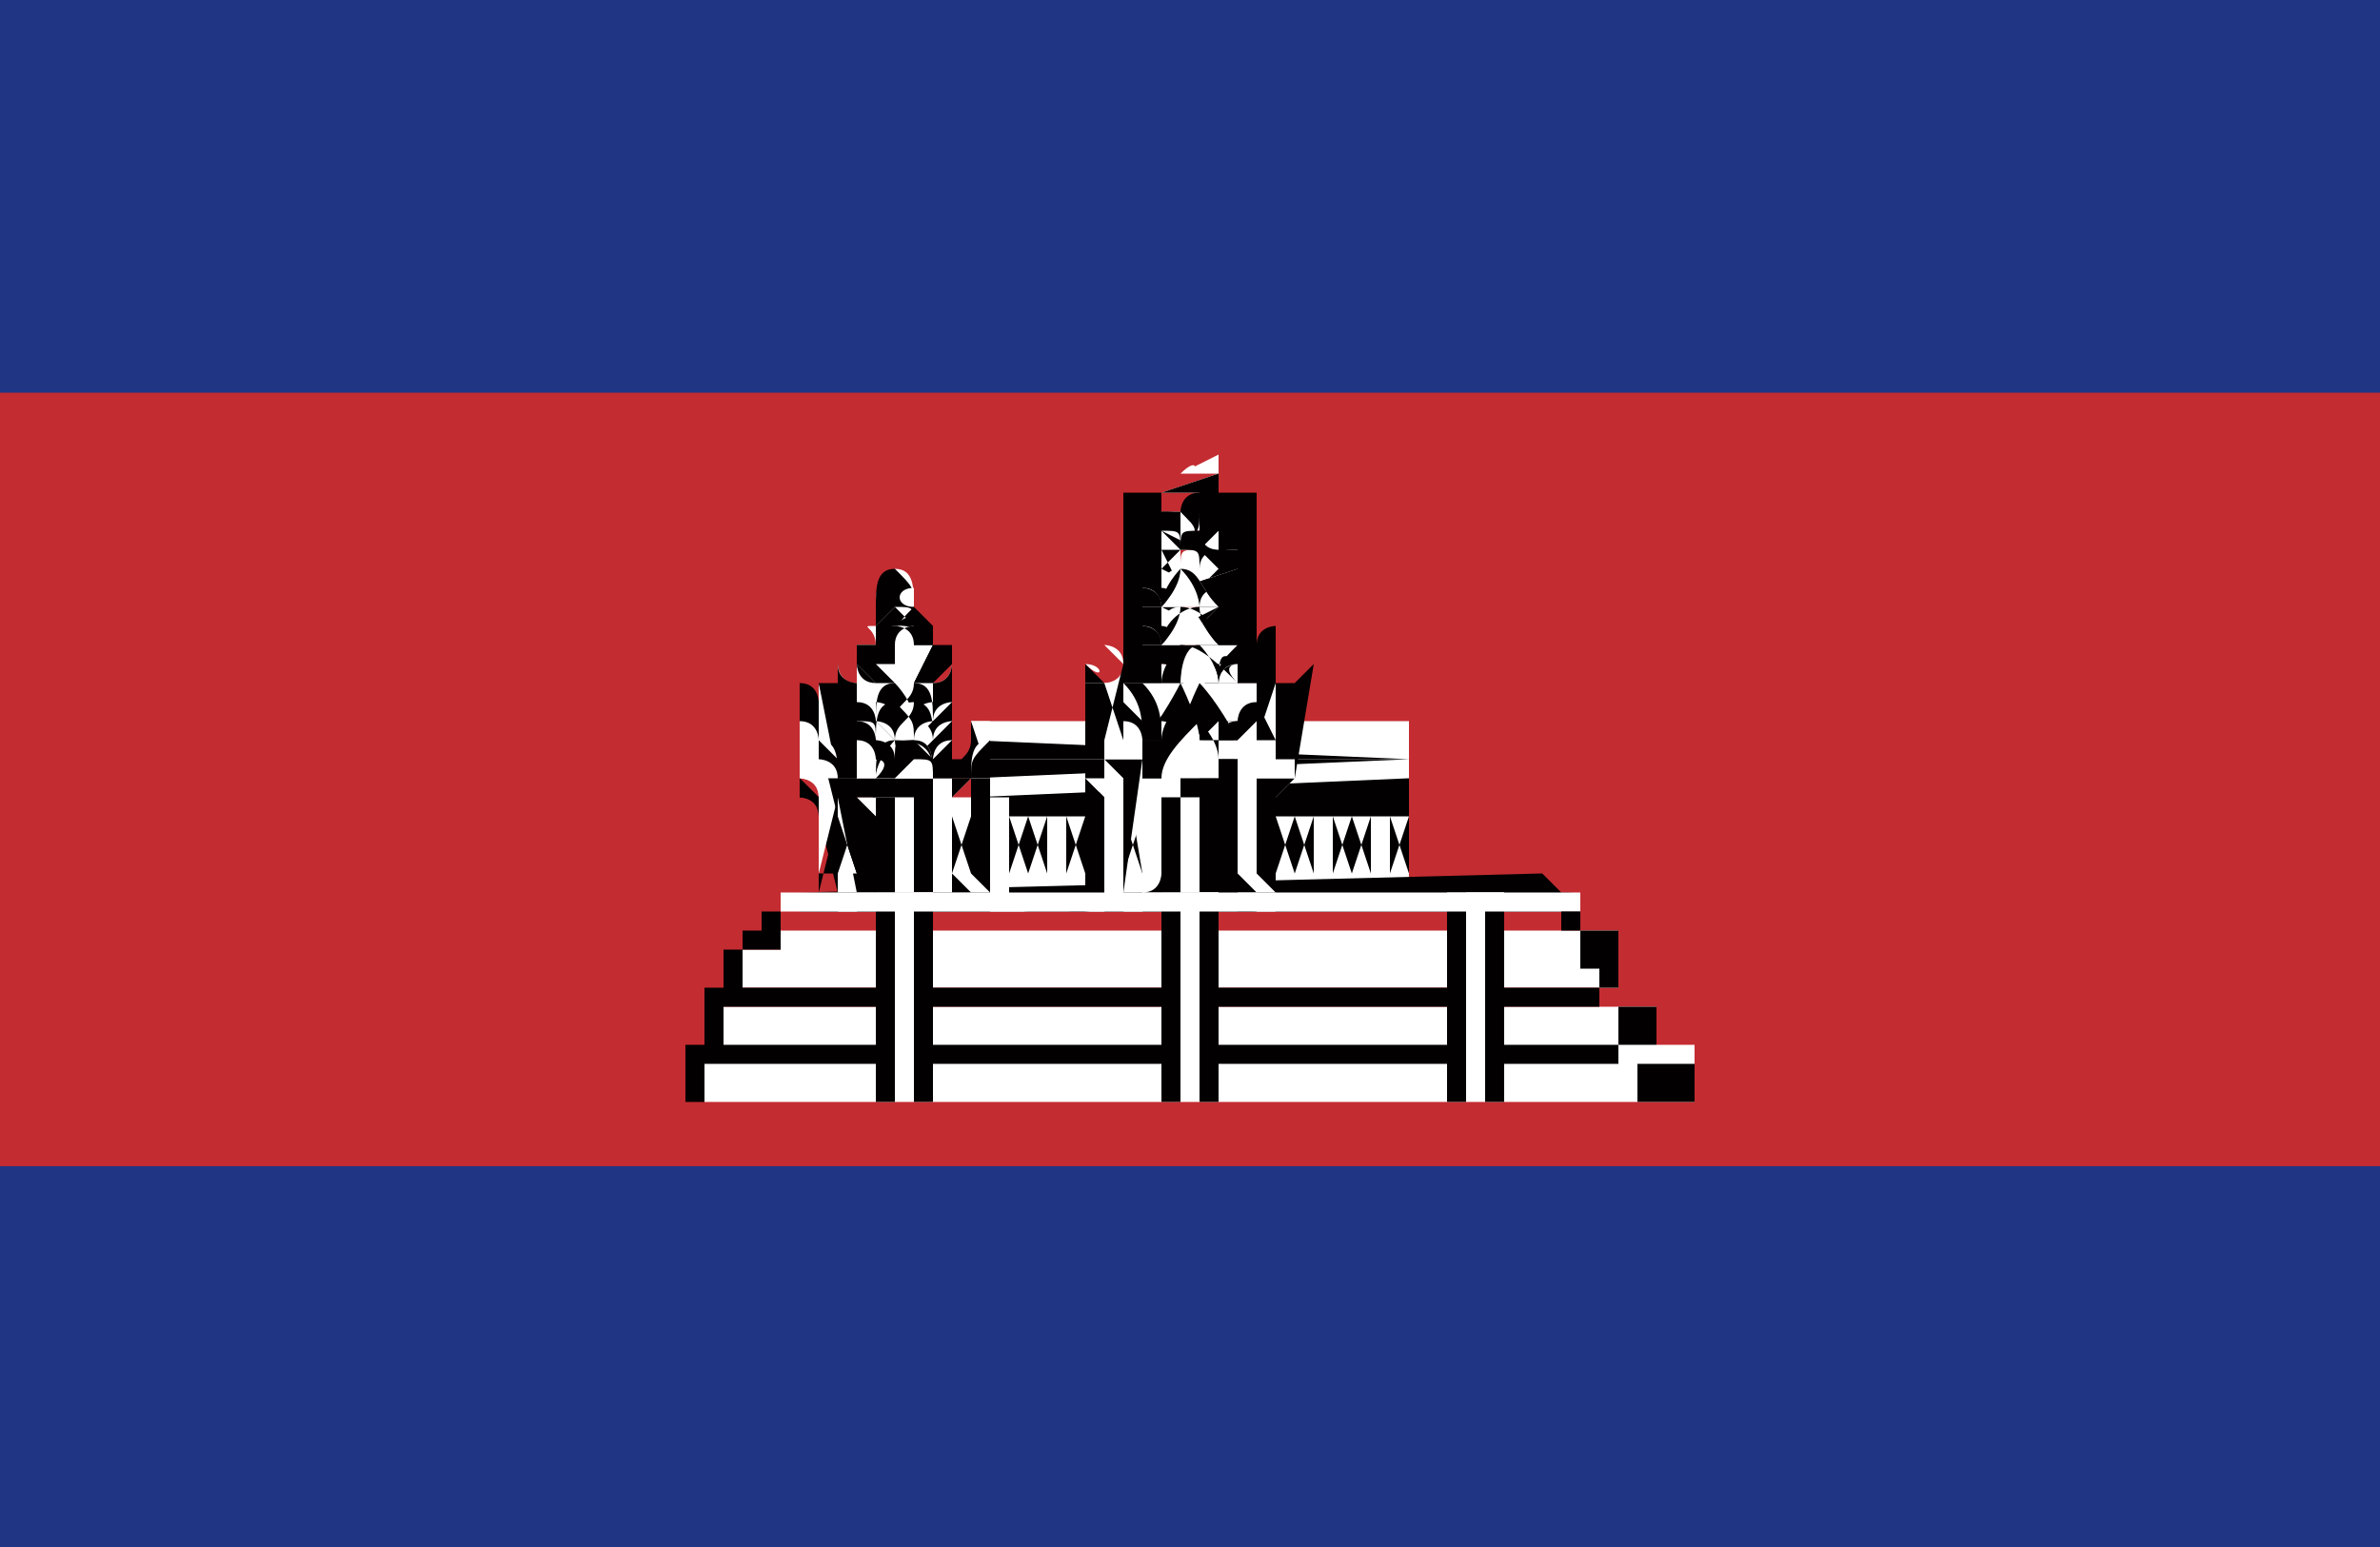 <?xml version="1.0" encoding="utf-8"?>
<!-- Generator: Adobe Illustrator 21.0.0, SVG Export Plug-In . SVG Version: 6.00 Build 0)  -->
<svg version="1.1" id="Слой_1" xmlns="http://www.w3.org/2000/svg" xmlns:xlink="http://www.w3.org/1999/xlink" x="0px" y="0px"
	 width="20px" height="13px" viewBox="0 0 20 13" style="enable-background:new 0 0 20 13;" xml:space="preserve">
<style type="text/css">
	.st0{fill:#203684;}
	.st1{fill:#C32C31;}
	.st2{fill:#FFFFFF;}
	.st3{fill:#020000;}
</style>
<g>
	<path class="st0" d="M0,0h20v13H0V0z"/>
	<path class="st1" d="M0,3.3h20v6.5H0V3.3z"/>
	<g transform="matrix(1.6 0 0 1.6 187.36 -697.78)">
		<g>
			<g>
				<path class="st2" d="M-112,439.9h2.3v0.9h-2.3V439.9z"/>
				<path class="st3" d="M-109.7,440.8h-2.3l0,0v-0.9l0,0h2.3l0,0L-109.7,440.8L-109.7,440.8z M-112,440.8h2.3v-0.9h-2.3V440.8z"/>
			</g>
			<g>
				<path class="st2" d="M-112,440.1h2.3v0.1L-112,440.1L-112,440.1z M-112,440.2h2.3v0.1h-2.3V440.2z M-112,440.4v0.3h0.1
					L-112,440.4L-112,440.4z M-111.8,440.4v0.3h0.1L-111.8,440.4L-111.8,440.4z M-111.7,440.4v0.3h0.1L-111.7,440.4L-111.7,440.4z
					 M-111.5,440.4v0.3h0.1L-111.5,440.4L-111.5,440.4z M-111.4,440.4v0.3h0.1L-111.4,440.4L-111.4,440.4z M-110.4,440.4v0.3h0.1
					L-110.4,440.4L-110.4,440.4z M-110.3,440.4v0.3h0.1L-110.3,440.4L-110.3,440.4z M-110.1,440.4v0.3h0.1L-110.1,440.4
					L-110.1,440.4z M-110,440.4v0.3h0.1L-110,440.4L-110,440.4z M-109.8,440.4v0.3h0.1L-109.8,440.4L-109.8,440.4z"/>
				<path class="st3" d="M-109.7,440.7L-109.7,440.7L-109.7,440.7l-0.1-0.3l0,0h0.1l0,0L-109.7,440.7L-109.7,440.7z M-109.8,440.7
					L-109.8,440.7l0.1-0.3h-0.1V440.7z M-109.9,440.7L-109.9,440.7L-109.9,440.7l-0.1-0.3l0,0h0.1l0,0L-109.9,440.7L-109.9,440.7z
					 M-110,440.7L-110,440.7l0.1-0.3h-0.1V440.7z M-110,440.7L-110,440.7L-110,440.7l-0.1-0.3l0,0h0.1l0,0L-110,440.7L-110,440.7z
					 M-110.1,440.7L-110.1,440.7l0.1-0.3h-0.1V440.7z M-110.2,440.7L-110.2,440.7L-110.2,440.7l-0.1-0.3l0,0h0.1l0,0L-110.2,440.7
					L-110.2,440.7z M-110.3,440.7L-110.3,440.7l0.1-0.3h-0.1V440.7z M-110.3,440.7L-110.3,440.7L-110.3,440.7l-0.1-0.3l0,0h0.1l0,0
					L-110.3,440.7L-110.3,440.7z M-110.4,440.7L-110.4,440.7l0.1-0.3h-0.1V440.7z M-111.3,440.7L-111.3,440.7L-111.3,440.7l-0.1-0.3
					l0,0h0.1l0,0L-111.3,440.7L-111.3,440.7z M-111.4,440.7L-111.4,440.7l0.1-0.3h-0.1V440.7z M-111.4,440.7L-111.4,440.7
					L-111.4,440.7l-0.1-0.3l0,0h0.1l0,0L-111.4,440.7L-111.4,440.7z M-111.5,440.7L-111.5,440.7l0.1-0.3h-0.1V440.7z M-111.6,440.7
					L-111.6,440.7L-111.6,440.7l-0.1-0.3l0,0h0.1l0,0L-111.6,440.7L-111.6,440.7z M-111.7,440.7L-111.7,440.7l0.1-0.3h-0.1V440.7z
					 M-111.7,440.7L-111.7,440.7L-111.7,440.7l-0.1-0.3l0,0h0.1l0,0L-111.7,440.7L-111.7,440.7z M-111.8,440.7L-111.8,440.7l0.1-0.3
					h-0.1V440.7z M-111.9,440.7L-111.9,440.7L-111.9,440.7l-0.1-0.3l0,0h0.1l0,0L-111.9,440.7L-111.9,440.7z M-112,440.7L-112,440.7
					l0.1-0.3h-0.1V440.7z M-109.7,440.4h-2.3l0,0v-0.1l0,0h2.3l0,0L-109.7,440.4L-109.7,440.4z M-112,440.3h2.3v-0.1L-112,440.3
					L-112,440.3z M-109.7,440.2h-2.3l0,0v-0.1l0,0h2.3V440.2L-109.7,440.2L-109.7,440.2z M-112,440.2h2.3v-0.1L-112,440.2
					L-112,440.2z"/>
			</g>
			<g>
				<path class="st2" d="M-112,440h2.3v0.1L-112,440L-112,440z"/>
				<path class="st3" d="M-109.7,440.1h-2.3l0,0V440l0,0L-109.7,440.1L-109.7,440.1L-109.7,440.1L-109.7,440.1z M-112,440h2.3V440
					L-112,440L-112,440z"/>
			</g>
			<g>
				<path class="st2" d="M-112.9,440.9c0,0,0.1-0.1,0.1-0.1h3.9c0,0,0.1,0.1,0.1,0.1H-112.9z"/>
				<path class="st3" d="M-108.8,440.9h-4l0,0c0,0,0.1-0.1,0.1-0.1l0,0h3.9l0,0C-108.9,440.8-108.9,440.8-108.8,440.9L-108.8,440.9z
					 M-112.9,440.8h4c0,0-0.1-0.1-0.1-0.1L-112.9,440.8C-112.8,440.8-112.8,440.8-112.9,440.8z"/>
			</g>
		</g>
		<g>
			<path class="st2" d="M-110.9,438.6C-110.9,438.6-110.9,438.5-110.9,438.6C-110.8,438.5-110.8,438.6-110.9,438.6L-110.9,438.6z
				 M-111.1,439.7v-0.1c0-0.1-0.1-0.1-0.1-0.1c0,0,0-0.1,0-0.1c0,0.1,0.1,0.1,0.1,0c0,0,0-0.1-0.1-0.1c0,0,0-0.1,0-0.1
				c0,0.1,0,0.1,0,0.1c0,0,0,0,0,0c0,0,0-0.1,0-0.1c0,0,0-0.1,0-0.1c0,0.1,0,0.1,0,0.1c0.1,0,0-0.1,0-0.1c0,0,0-0.1,0-0.1
				c0,0.1,0,0.1,0,0.1c0,0,0,0,0-0.1c0,0,0,0,0-0.1c0,0,0,0,0,0l0-0.1h0.3l0,0.1c0,0,0,0,0,0c0,0,0,0,0,0.1c0,0,0,0.1,0,0.1
				c0,0,0,0,0-0.1c0,0,0,0,0,0.1c0,0-0.1,0.1,0,0.1c0,0,0,0,0-0.1c0,0,0,0.1,0,0.1c0,0,0,0.1,0,0.1c0,0,0,0,0,0c0,0,0,0,0-0.1
				c0,0,0,0.1,0,0.1c0,0.1-0.1,0.1-0.1,0.1c0,0,0,0,0.1,0c0,0,0,0.1,0,0.1c0,0-0.1,0-0.1,0.1v0.1H-111.1z M-111,438.7L-111,438.7
				l0.3-0.1l0,0.1H-111z M-111,438.7L-111,438.7l0.3-0.1l0,0.1H-111z M-110.9,438.6L-110.9,438.6l0.2-0.1l0,0.1H-110.9z
				 M-110.3,440.9c0,0-0.1-0.1-0.1-0.1v-0.5l0.1-0.1h-1.1l0.1,0.1v0.5c0,0,0,0.1-0.1,0.1L-110.3,440.9z"/>
			<path class="st3" d="M-111.4,440.9L-111.4,440.9c0,0,0.1-0.1,0.1-0.1v-0.5l-0.1-0.1h1.1l-0.1,0.1v0.5c0,0,0.1,0.1,0.1,0.1l0,0
				L-111.4,440.9z M-111.4,440.2L-111.4,440.2l0,0.6c0,0,0,0.1-0.1,0.1l1.1,0c0,0-0.1-0.1-0.1-0.1v-0.5l0-0.1H-111.4z M-110.6,439.7
				h-0.6v-0.1c0,0,0,0,0-0.1c0,0,0,0,0,0c0,0,0-0.1,0-0.1l0,0l0,0c0,0,0,0.1,0,0.1c0,0,0,0,0,0c0,0,0,0,0-0.1c0,0,0,0,0,0
				c0,0,0-0.1,0-0.1l0,0l0,0c0,0.1,0,0.1,0,0.1c0,0,0,0,0,0c0,0,0,0,0-0.1c0,0,0,0,0,0c0,0,0-0.1,0-0.1l0,0l0,0c0,0,0,0,0,0
				c0,0,0,0,0,0c0,0,0,0,0,0c0,0,0-0.1,0-0.1c0,0,0,0,0,0c0,0,0-0.1,0-0.1l0,0l0,0c0,0.1,0,0.1,0,0.1c0,0,0,0,0,0c0,0,0,0,0,0
				c0,0,0-0.1,0-0.1l0,0l0,0c0,0,0,0,0,0c0,0,0,0,0,0l0-0.1h0l0-0.1h0l0-0.1h0.1l0-0.1h0c0,0,0-0.1,0-0.1c0,0,0,0,0,0c0,0,0,0,0,0
				c0,0,0,0.1,0,0.1h0l0,0.1h0.1l0,0.1h0l0,0.1h0l0,0.1c0,0,0,0,0,0c0,0,0,0,0,0l0,0l0,0c0,0,0,0.1,0,0.1c0,0,0,0,0,0c0,0,0,0,0,0
				c0,0,0,0,0-0.1l0,0l0,0c0,0,0,0,0,0.1l0,0c0,0,0,0,0,0c0,0,0,0.1,0,0.1c0,0,0,0,0,0c0,0,0,0,0,0c0,0,0,0,0,0l0,0l0,0
				c0,0,0,0.1,0,0.1c0,0,0,0,0,0c0,0,0,0,0,0.1c0,0,0,0,0,0c0,0,0,0,0-0.1l0,0l0,0c0,0,0,0.1,0,0.1c0,0,0,0,0,0c0,0,0,0.1,0,0.1
				c0,0,0,0,0,0c0,0,0,0,0-0.1l0,0l0,0c0,0,0,0.1,0,0.1c0,0,0,0,0,0c0,0,0,0,0,0.1V439.7z M-111.1,439.7h0.6v-0.1c0,0,0,0,0-0.1
				c0,0,0,0,0,0c0,0,0,0,0-0.1c0,0,0,0,0,0c0,0,0,0,0,0c0,0,0,0,0-0.1c0,0,0,0,0,0c0,0,0-0.1,0-0.1c0,0.1,0,0.1,0,0.1c0,0,0,0,0,0
				c0,0,0,0,0-0.1c0,0,0,0,0,0c0,0,0-0.1,0-0.1c0,0,0,0,0,0c0,0,0,0.1,0,0.1l0,0c0,0,0,0,0,0c0,0,0-0.1,0-0.1c0,0,0,0,0,0
				c0,0,0,0,0-0.1c0,0,0,0.1,0,0c0,0,0,0,0,0c0,0,0,0,0-0.1c0,0,0,0,0-0.1c0,0,0,0,0,0c0,0,0,0,0,0l0-0.1h-0.3l0,0.1l0,0
				c0,0,0,0,0,0c0,0,0,0,0,0c0,0,0,0,0,0.1c0,0,0,0,0,0.1c0,0,0,0,0,0c0,0,0,0,0,0c0,0,0,0,0,0.1c0,0,0,0,0,0c0,0,0,0.1,0,0.1
				c0,0,0,0,0,0l0,0c0,0,0,0,0-0.1c0,0,0,0,0,0c0,0,0,0.1,0,0.1c0,0,0,0,0,0c0,0,0,0,0,0.1c0,0,0,0,0,0c0,0,0,0,0-0.1
				c0,0,0,0.1,0,0.1c0,0,0,0,0,0c0,0,0,0.1,0,0.1c0,0,0,0,0,0c0,0,0,0,0,0c0,0,0,0.1,0,0.1c0,0,0,0,0,0c0,0,0,0,0,0.1V439.7z
				 M-111,438.7h0.3l0-0.1L-111,438.7L-111,438.7z M-111,438.7h0.2l0,0L-111,438.7L-111,438.7z M-110.9,438.6h0.2l0,0L-110.9,438.6
				L-110.9,438.6z M-110.9,438.6L-110.9,438.6C-110.8,438.5-110.8,438.5-110.9,438.6C-110.8,438.5-110.8,438.5-110.9,438.6
				C-110.9,438.5-110.9,438.5-110.9,438.6C-110.9,438.5-110.9,438.5-110.9,438.6z"/>
		</g>
		<g>
			<path class="st2" d="M-111.2,440.4L-111.2,440.4l0.1,0.3h-0.1V440.4z M-110.6,440.4L-110.6,440.4l0.1,0.3h-0.1V440.4z"/>
			<path class="st3" d="M-110.5,440.7L-110.5,440.7L-110.5,440.7l-0.1-0.3l0,0h0.1l0,0L-110.5,440.7L-110.5,440.7z M-110.6,440.7
				L-110.6,440.7l0.1-0.3h-0.1V440.7z M-111.1,440.7L-111.1,440.7L-111.1,440.7l-0.1-0.3l0,0h0.1l0,0L-111.1,440.7L-111.1,440.7z
				 M-111.2,440.7L-111.2,440.7l0.1-0.3h-0.1V440.7z"/>
		</g>
		<g>
			<path class="st2" d="M-111.4,439.6v0.6h1.1v-0.1l0-0.4c0,0-0.1,0.1-0.1,0.1v0.2h-1L-111.4,439.6
				C-111.3,439.7-111.3,439.6-111.4,439.6L-111.4,439.6z"/>
			<path class="st3" d="M-110.3,440.2h-1.1v-0.6l0,0c0,0,0.1,0.1,0.1,0.1l0,0v0.2h1v-0.2c0,0,0,0,0.1-0.1l0,0L-110.3,440.2z
				 M-111.4,440.2h1.1v-0.1l0-0.4c0,0,0,0,0,0.1l0,0.2h-1v-0.2c0,0,0,0,0-0.1V440.2z"/>
		</g>
		<g>
			<path class="st2" d="M-111.2,440.1C-111.2,440.1-111.2,440.2-111.2,440.1l0.1,0.6c0,0-0.1,0.1-0.1,0.1l0,0h0l0,0h0.8h0h0l0,0
				c0,0-0.1-0.1-0.1-0.1v-0.6c0,0,0.1,0,0.1-0.1H-111.2L-111.2,440.1z"/>
			<path class="st3" d="M-110.5,440.9h-0.8l0,0l0,0l0,0c0,0,0.1-0.1,0.1-0.1v-0.6c0,0,0,0-0.1-0.1c0,0,0,0,0,0l0,0h0.7l0,0
				c0,0,0,0,0,0c0,0-0.1,0-0.1,0.1v0.6C-110.6,440.8-110.5,440.8-110.5,440.9L-110.5,440.9L-110.5,440.9L-110.5,440.9z
				 M-111.2,440.8h0.7c0,0-0.1-0.1-0.1-0.1v-0.6l0,0c0,0,0,0,0.1-0.1h-0.7c0,0,0.1,0,0.1,0.1l0,0L-111.2,440.8
				C-111.1,440.8-111.2,440.8-111.2,440.8z"/>
		</g>
		<g>
			<path class="st2" d="M-110.4,440.1v-0.4h-0.1v0h-0.8v0h-0.1v0.4H-110.4z M-110.6,440.9c0,0-0.1-0.1-0.1-0.1v-0.5l0,0h-0.4l0,0
				v0.5c0,0-0.1,0.1-0.1,0.1L-110.6,440.9z"/>
			<path class="st3" d="M-111.1,440.9L-111.1,440.9c0,0,0.1-0.1,0.1-0.1v-0.5l0-0.1h0.4l0,0.1v0.5c0,0,0,0.1,0.1,0.1l0,0
				L-111.1,440.9z M-111,440.2L-111,440.2l0,0.5c0,0,0,0.1-0.1,0.1l0.4,0c0,0-0.1-0.1-0.1-0.1v-0.5l0,0H-111z M-110.4,440.1h-1v-0.4
				h0.1v0h0.8v0h0.1V440.1z M-111.3,440.1h1v-0.4h-0.1v0h-0.8v0h-0.1V440.1z"/>
		</g>
		<g>
			<path class="st2" d="M-110.9,440.2h0.2v0.6h-0.2V440.2z"/>
			<path class="st3" d="M-110.8,440.9h-0.2v-0.6h0.2V440.9z M-110.9,440.8h0.2v-0.6h-0.2V440.8z"/>
		</g>
		<g>
			<path class="st2" d="M-110.7,440.1c0,0,0.1,0,0.2-0.1h-0.7c0.1,0,0.2,0,0.2,0.1l0,0.1L-110.7,440.1L-110.7,440.1z"/>
			<path class="st3" d="M-110.7,440.2l-0.3,0l0,0l0-0.1c0,0,0,0-0.1,0c0,0-0.1,0-0.1,0l0,0h0.7l0,0c0,0-0.1,0-0.1,0
				C-110.6,440.1-110.7,440.1-110.7,440.2L-110.7,440.2L-110.7,440.2L-110.7,440.2z M-111,440.2l0.3,0l0-0.1c0,0,0,0,0.1,0
				c0,0,0,0,0.1,0h-0.7c0,0,0,0,0.1,0C-111.1,440.1-111,440.1-111,440.2L-111,440.2z"/>
		</g>
		<g>
			<path class="st2" d="M-110.5,439.7c0-0.1,0-0.1,0-0.1v0.3c-0.1,0-0.1,0.1-0.1,0.1h-0.5c0,0-0.1-0.1-0.1-0.1v-0.3c0,0,0,0,0,0.1
				H-110.5z M-110.5,439.6c0-0.1,0.1-0.1,0.1-0.1L-110.5,439.6C-110.4,439.6-110.5,439.6-110.5,439.6c0,0.1,0.1,0.1,0.1,0.1v0.3
				h-0.1L-110.5,439.6z"/>
			<path class="st3" d="M-110.4,440L-110.4,440l-0.1-0.2c-0.1,0-0.1,0.1-0.1,0.1l0,0h-0.5l0,0c0,0-0.1-0.1-0.1-0.1l0,0v-0.3h0
				c0,0,0,0,0,0.1h0.6c0-0.1,0-0.1,0-0.1h0v0c0-0.1,0.1-0.1,0.1-0.1l0,0v0.1l0,0c0,0,0,0,0,0c0,0,0,0,0,0.1c0,0,0,0,0,0l0,0l0,0V440
				z M-110.5,440L-110.5,440l0.1-0.3c0,0,0,0,0-0.1c0,0,0-0.1,0-0.1c0,0,0,0,0,0v-0.1c0,0-0.1,0-0.1,0.1L-110.5,440z M-111.1,440
				h0.5c0,0,0.1-0.1,0.1-0.1v-0.3c0,0,0,0,0,0.1v0h-0.7v0c0-0.1,0-0.1,0-0.1v0.3C-111.1,439.9-111.1,440-111.1,440z"/>
		</g>
		<g>
			<path class="st2" d="M-111.2,439.6c0-0.1-0.1-0.1-0.1-0.1L-111.2,439.6C-111.3,439.6-111.3,439.6-111.2,439.6
				c0,0.1-0.1,0.1-0.1,0.1v0.3h0.1L-111.2,439.6z"/>
			<path class="st3" d="M-111.2,440L-111.2,440l-0.1-0.3l0,0c0,0,0,0,0,0c0,0,0-0.1,0-0.1c0,0,0,0,0,0l0,0v-0.1l0,0
				c0,0,0.1,0,0.1,0.1L-111.2,440z M-111.3,440L-111.3,440l0.1-0.4c0-0.1-0.1-0.1-0.1-0.1v0.1c0,0,0,0,0,0c0,0,0,0,0,0.1
				c0,0,0,0.1,0,0.1V440z"/>
		</g>
		<g>
			<path class="st3" d="M-110.5,439.4h-0.6v0L-110.5,439.4L-110.5,439.4z M-110.6,439.3h-0.6v0L-110.6,439.3L-110.6,439.3z
				 M-110.6,439.1h-0.5v0L-110.6,439.1L-110.6,439.1z M-110.6,439h-0.4v0L-110.6,439L-110.6,439z M-110.7,438.8h-0.3v0L-110.7,438.8
				L-110.7,438.8z"/>
			<path class="st3" d="M-110.7,440.2h-0.4V440h-0.3v0h1v0h-0.3V440.2z M-111,440.2h0.3V440h-0.3V440.2z"/>
		</g>
		<g>
			<path class="st2" d="M-111.1,439.7c0.1,0.1,0.1,0.2,0.1,0.3h0.3c0-0.1,0-0.2,0.1-0.3H-111.1z M-110.9,438.9L-110.9,438.9
				L-110.9,438.9C-110.9,438.8-110.9,438.8-110.9,438.9c0-0.1,0-0.1,0-0.1C-110.8,438.8-110.8,438.8-110.9,438.9
				c0.1-0.1,0.1-0.1,0.1-0.1v0.1L-110.9,438.9L-110.9,438.9z"/>
			<path class="st3" d="M-110.7,440h-0.4l0,0c0-0.1,0-0.2-0.1-0.3l0,0h0.5l0,0C-110.7,439.8-110.7,439.9-110.7,440L-110.7,440z
				 M-111,440h0.3l0,0c0-0.1,0-0.2,0-0.3h-0.4C-111,439.8-111,439.9-111,440L-111,440z M-110.9,438.9L-110.9,438.9l-0.1-0.1l0,0
				C-110.9,438.8-110.9,438.8-110.9,438.9c0-0.1,0-0.1,0-0.1c0,0,0,0,0,0l0,0l0,0c0,0,0,0,0,0C-110.8,438.8-110.8,438.8-110.9,438.9
				c0.1-0.1,0.1-0.1,0.1-0.1l0,0v0.1L-110.9,438.9L-110.9,438.9z M-110.9,438.9L-110.9,438.9l0.1,0l0,0v-0.1c0,0,0,0,0,0l0,0
				C-110.8,438.8-110.8,438.8-110.9,438.9C-110.8,438.8-110.8,438.8-110.9,438.9C-110.9,438.8-110.9,438.8-110.9,438.9
				C-110.9,438.8-110.9,438.8-110.9,438.9L-110.9,438.9C-110.9,438.8-110.9,438.8-110.9,438.9L-110.9,438.9z"/>
		</g>
		<g>
			<path class="st2" d="M-110.9,439L-110.9,439l-0.1-0.1C-110.9,438.9-110.9,438.9-110.9,439c0-0.1,0-0.2,0-0.2
				C-110.8,438.9-110.8,438.9-110.9,439c0.1-0.1,0.1-0.1,0.2-0.1v0.1L-110.9,439L-110.9,439z"/>
			<path class="st3" d="M-110.8,439L-110.8,439l-0.2-0.1v-0.1l0,0c0,0,0,0,0,0c0,0,0,0,0.1,0c0,0,0-0.1,0.1-0.1l0,0l0,0
				c0,0,0,0,0.1,0.1c0,0,0,0,0.1,0c0,0,0,0,0,0l0,0L-110.8,439L-110.8,439z M-110.9,439L-110.9,439l0.1-0.1v-0.1c0,0,0,0,0,0
				C-110.8,438.9-110.8,438.9-110.9,439L-110.9,439c0.1-0.1,0.1-0.1,0-0.2C-110.9,438.9-110.9,438.9-110.9,439L-110.9,439
				c0-0.1,0-0.1-0.1-0.1c0,0,0,0,0,0L-110.9,439L-110.9,439z"/>
		</g>
		<g>
			<path class="st2" d="M-110.9,439.2L-110.9,439.2l-0.1-0.2c0,0,0.1,0,0.1,0.1c0-0.1,0-0.1,0.1-0.1c0,0,0.1,0.1,0.1,0.1
				c0-0.1,0-0.1,0.1-0.1v0.1L-110.9,439.2L-110.9,439.2z M-110.7,439.3l-0.1,0.1h-0.1l-0.1-0.1H-110.7z M-111,439.5
				c0,0,0.1,0.1,0.1,0.2h0.2c0-0.1,0-0.1,0.1-0.2H-111z"/>
			<path class="st3" d="M-110.7,439.7h-0.2l0,0c0-0.1,0-0.1-0.1-0.1l0,0h0.4l0,0C-110.7,439.5-110.7,439.6-110.7,439.7L-110.7,439.7
				z M-111,439.6h0.2c0-0.1,0-0.1,0-0.1h-0.3C-111,439.5-111,439.6-111,439.6z M-110.8,439.4L-110.8,439.4l-0.2-0.1h0.3
				L-110.8,439.4z M-110.9,439.4L-110.9,439.4l0.2-0.1h-0.2L-110.9,439.4z M-110.9,439.2L-110.9,439.2l-0.1-0.2l0,0c0,0,0,0,0,0
				c0,0,0,0,0.1,0c0-0.1,0-0.1,0.1-0.1l0,0l0,0c0,0,0,0.1,0.1,0.1c0,0,0,0,0.1,0c0,0,0,0,0,0l0,0v0.1L-110.9,439.2L-110.9,439.2z
				 M-111,439.1L-111,439.1l0.2,0.1l0.1-0.1V439c0,0,0,0,0,0c0,0-0.1,0-0.1,0.1l0,0c0-0.1,0-0.1-0.1-0.1
				C-110.9,439-110.9,439-111,439.1L-111,439.1C-110.9,439-110.9,439-111,439.1C-111,439-111,439-111,439.1L-111,439.1z"/>
		</g>
		<g>
			<g>
				<path class="st2" d="M-110.7,439.3v-0.1C-110.7,439.2-110.7,439.2-110.7,439.3c-0.1-0.1-0.1-0.2-0.2-0.2c-0.1,0-0.1,0.1-0.1,0.2
					c0,0,0-0.1-0.1-0.1v0.1H-110.7z"/>
				<path class="st3" d="M-110.7,439.3h-0.4l0,0v-0.1l0,0c0,0,0.1,0,0.1,0.1c0,0,0.1-0.1,0.1-0.2l0,0
					C-110.8,439.1-110.8,439.2-110.7,439.3c-0.1-0.1,0-0.1,0-0.1l0,0L-110.7,439.3L-110.7,439.3z M-111,439.3h0.3v-0.1
					c0,0-0.1,0-0.1,0.1l0,0c0,0,0-0.1-0.1-0.2C-110.9,439.1-111,439.2-111,439.3L-111,439.3c0.1-0.1,0-0.1,0-0.1V439.3z"/>
			</g>
			<g>
				<path class="st2" d="M-110.7,439.5v-0.1C-110.7,439.4-110.7,439.4-110.7,439.5c-0.1-0.1-0.1-0.2-0.2-0.2c-0.1,0-0.1,0.1-0.1,0.2
					c0,0,0-0.1-0.1-0.1v0.1H-110.7z"/>
				<path class="st3" d="M-110.7,439.5h-0.4l0,0v-0.1l0,0c0,0,0.1,0,0.1,0.1c0,0,0.1-0.1,0.1-0.2l0,0
					C-110.8,439.3-110.7,439.4-110.7,439.5c-0.1-0.1,0-0.1,0-0.1l0,0L-110.7,439.5L-110.7,439.5z M-111,439.5h0.4v-0.1
					c0,0-0.1,0-0.1,0.1l0,0c0,0-0.1-0.1-0.1-0.2C-110.9,439.3-111,439.4-111,439.5L-111,439.5c0.1-0.1,0-0.1,0-0.1V439.5z"/>
			</g>
			<g>
				<path class="st2" d="M-110.6,439.7v-0.1c-0.1,0-0.1,0.1-0.1,0.1c0-0.1-0.1-0.2-0.1-0.2c-0.1,0-0.1,0.2-0.1,0.2
					c0,0,0-0.1-0.1-0.1v0.1H-110.6z"/>
				<path class="st3" d="M-110.6,439.7h-0.5l0,0v-0.1l0,0c0,0,0.1,0,0.1,0.1c0-0.1,0.1-0.2,0.1-0.2h0
					C-110.8,439.5-110.7,439.6-110.6,439.7c-0.1-0.1,0-0.1,0-0.1l0,0L-110.6,439.7L-110.6,439.7z M-111.1,439.7h0.5v-0.1
					c0,0-0.1,0-0.1,0.1l0,0c0-0.1-0.1-0.2-0.1-0.2c-0.1,0-0.1,0.1-0.1,0.2L-111.1,439.7c0.1-0.1,0-0.1,0-0.1V439.7z"/>
			</g>
			<g>
				<path class="st2" d="M-110.6,440v-0.1C-110.7,439.9-110.7,440-110.6,440c-0.1-0.2-0.2-0.3-0.2-0.4c-0.1,0-0.1,0.2-0.1,0.3
					c0,0,0-0.1-0.1-0.1v0.1H-110.6z"/>
				<path class="st3" d="M-110.6,440h-0.4l0,0v-0.1l0,0c0,0,0.1,0,0.1,0.1c0-0.1,0.1-0.3,0.1-0.3h0
					C-110.8,439.7-110.7,439.8-110.6,440c-0.1-0.1,0-0.1,0-0.1l0,0L-110.6,440L-110.6,440z M-111.1,440h0.4v-0.1c0,0,0,0-0.1,0.1
					c0,0,0,0,0,0l0,0c0-0.1-0.1-0.3-0.1-0.3C-110.9,439.7-111,439.9-111.1,440L-111.1,440C-111,440-111,440-111.1,440
					c0-0.1,0-0.1,0-0.1V440z"/>
			</g>
		</g>
		<g>
			<path class="st2" d="M-110.7,440.2v-0.1C-110.7,440.1-110.7,440.1-110.7,440.2c-0.1-0.2-0.1-0.3-0.2-0.3c-0.1,0-0.1,0.1-0.1,0.2
				c0,0,0,0-0.1-0.1v0.1H-110.7z"/>
			<path class="st3" d="M-110.7,440.2h-0.4v-0.2l0,0c0,0,0.1,0,0.1,0c0-0.1,0.1-0.2,0.1-0.2l0,0l0,0c0.1,0,0.1,0.1,0.1,0.2
				c0,0,0,0,0.1,0l0,0V440.2z M-111,440.2h0.4v-0.1c0,0,0,0-0.1,0c0,0,0,0,0,0l0,0c0-0.1-0.1-0.2-0.1-0.2
				C-110.9,440-111,440.1-111,440.2L-111,440.2C-111,440.2-111,440.2-111,440.2c0-0.1,0-0.1,0-0.1V440.2z"/>
		</g>
		<g id="a">
			<g>
				<path class="st2" d="M-112.8,440.7v-0.4c0-0.1-0.1-0.1-0.1-0.1v-0.4l0.1,0l0.1,0.4L-112.8,440.7L-112.8,440.7z"/>
				<path class="st3" d="M-112.7,440.8L-112.7,440.8l-0.1-0.4c0-0.1-0.1-0.1-0.1-0.1l0,0v-0.4l0.1,0l0,0l0.1,0.4L-112.7,440.8z
					 M-112.8,440.7L-112.8,440.7l0.1-0.5l-0.1-0.4l-0.1,0v0.4c0,0,0.1,0.1,0.1,0.1l0,0V440.7z"/>
			</g>
			<g>
				<path class="st2" d="M-112.8,440.7v-0.4c0-0.1-0.1-0.1-0.1-0.1v-0.4c0.1,0,0.1,0.1,0.1,0.1l0.1,0.4L-112.8,440.7L-112.8,440.7z"
					/>
				<path class="st3" d="M-112.8,440.8v-0.4c0-0.1-0.1-0.1-0.1-0.1l0,0v-0.4h0c0.1,0,0.1,0.1,0.1,0.1l0.1,0.4L-112.8,440.8
					L-112.8,440.8z M-112.9,440.2c0,0,0.1,0.1,0.1,0.1l0,0v0.4l0.1,0v-0.5l-0.1-0.4l0,0c0,0,0-0.1-0.1-0.1V440.2z"/>
			</g>
			<g>
				<path class="st2" d="M-112.8,440.9c0,0,0.1-0.1,0.1-0.1v-0.5l0,0h0.9l0,0v0.5c0,0,0,0.1,0.1,0.1H-112.8z"/>
				<path class="st3" d="M-111.9,440.9h-1l0,0c0,0,0.1-0.1,0.1-0.1v-0.5l0-0.1h0.9l0,0.1v0.5C-111.9,440.8-111.9,440.8-111.9,440.9
					L-111.9,440.9z M-112.8,440.8h0.9c0,0-0.1-0.1-0.1-0.1v-0.5l0,0h-0.8l0,0L-112.8,440.8C-112.7,440.8-112.8,440.8-112.8,440.8z"
					/>
			</g>
			<g>
				<path class="st2" d="M-112,440.9c0,0-0.1-0.1-0.1-0.1v-0.5l0.1-0.1l-0.6,0l0.1,0.1v0.5c0,0-0.1,0.1-0.1,0.1H-112z"/>
				<path class="st3" d="M-112,440.9h-0.6l0,0c0,0,0.1-0.1,0.1-0.1v-0.5l-0.1-0.1l0.6,0l-0.1,0.1v0.5
					C-112.1,440.8-112.1,440.8-112,440.9L-112,440.9z M-112.6,440.8h0.6c0,0-0.1-0.1-0.1-0.1v-0.5l0.1-0.1l-0.6,0l0.1,0.1
					L-112.6,440.8C-112.6,440.8-112.6,440.8-112.6,440.8z"/>
			</g>
			<g>
				<path class="st2" d="M-112.1,440.9c0,0-0.1-0.1-0.1-0.1v-0.4l0-0.1h-0.4l0,0.1v0.4c0,0-0.1,0.1-0.1,0.1H-112.1z"/>
				<path class="st3" d="M-112.1,440.9h-0.5l0,0c0,0,0.1-0.1,0.1-0.1v-0.4l-0.1-0.1h0.4l-0.1,0.1v0.4
					C-112.2,440.8-112.2,440.8-112.1,440.9L-112.1,440.9z M-112.6,440.8h0.4c0,0-0.1-0.1-0.1-0.1v-0.4l0-0.1h-0.4l0,0.1
					L-112.6,440.8C-112.5,440.8-112.5,440.8-112.6,440.8z"/>
			</g>
			<g>
				<path class="st2" d="M-112.4,440.2h0.2v0.6h-0.2V440.2z"/>
				<path class="st3" d="M-112.3,440.9h-0.2v-0.6h0.2V440.9z M-112.4,440.8h0.2v-0.6h-0.2V440.8z"/>
			</g>
			<g>
				<path class="st2" d="M-112.7,440.4L-112.7,440.4l0.1,0.3h-0.1V440.4z M-112.1,440.4L-112.1,440.4l0.1,0.3h-0.1V440.4z
					 M-112.7,439.8L-112.7,439.8l0.1,0.3h-0.1V439.8z M-112.7,439.8L-112.7,439.8L-112.7,439.8L-112.7,439.8L-112.7,439.8z"/>
				<path class="st3" d="M-112,440.7L-112,440.7L-112,440.7l-0.1-0.3l0,0h0.1l0,0L-112,440.7L-112,440.7z M-112.1,440.7
					L-112.1,440.7l0.1-0.3h-0.1V440.7z M-112.6,440.7L-112.6,440.7L-112.6,440.7l-0.1-0.3l0,0h0.1l0,0L-112.6,440.7L-112.6,440.7z
					 M-112.7,440.7L-112.7,440.7l0.1-0.3h-0.1V440.7z M-112.7,440.2L-112.7,440.2L-112.7,440.2l-0.1-0.4l0,0h0.1l0,0L-112.7,440.2
					L-112.7,440.2z M-112.7,440.2L-112.7,440.2l0.1-0.3h-0.1V440.2z M-112.7,439.8L-112.7,439.8L-112.7,439.8L-112.7,439.8
					L-112.7,439.8z"/>
			</g>
			<g>
				<path class="st2" d="M-112,439.9h0.1v0.3h-0.1V439.9z"/>
				<path class="st3" d="M-111.9,440.2h-0.1l0,0v-0.3l0,0h0.1l0,0L-111.9,440.2L-111.9,440.2z M-112,440.2h0.1v-0.3h-0.1V440.2z"/>
			</g>
			<g>
				<path class="st2" d="M-112.7,440.2v-0.6c0,0,0,0.1,0.1,0.1c0,0,0,0,0-0.1c0,0,0-0.1,0-0.1c0,0.1,0.1,0.1,0.1,0
					c0-0.1-0.1-0.1,0-0.1c0,0.1,0.1,0.1,0,0c0,0,0-0.1,0-0.1c0,0.1,0,0.1,0,0c0-0.1,0-0.1,0.1-0.2c0,0,0-0.1,0-0.1s0,0.1,0,0.1
					c0.1,0,0.1,0.1,0.1,0.2c0,0,0,0.1,0,0c0,0.1,0,0.1,0,0.1c0,0,0,0,0,0c0,0.1,0,0.1,0,0.1c0,0,0,0,0.1,0c0,0.1,0,0.1,0,0.1
					c0,0,0,0.1,0,0.1c0.1,0,0.1-0.1,0.1-0.1v0.6L-112.7,440.2z M-112.8,439.7v0.4h0.1L-112.8,439.7
					C-112.8,439.7-112.8,439.7-112.8,439.7L-112.8,439.7z"/>
				<path class="st3" d="M-112.7,440.2L-112.7,440.2l-0.1-0.5l0,0c0,0,0,0,0.1,0l0,0V440.2z M-112.8,440.2L-112.8,440.2l0-0.4
					c0,0,0,0,0,0V440.2z M-112,440.2l-0.6,0v-0.6h0c0,0,0,0,0,0c0,0,0,0.1,0.1,0.1c0,0,0,0,0,0c0,0,0,0,0,0c0,0,0-0.1,0-0.1l0,0l0,0
					c0,0,0,0,0,0c0,0,0,0,0,0c0,0,0,0,0,0c0,0,0-0.1,0-0.1l0,0l0,0c0,0,0,0,0,0.1c0,0,0,0,0,0c0,0,0,0,0,0c0,0,0,0,0,0
					c0,0,0-0.1,0-0.1l0,0l0,0c0,0,0,0.1,0,0.1c0,0,0,0,0,0l0,0c0-0.1,0-0.1,0.1-0.2c0,0,0-0.1,0-0.1s0,0,0,0.1
					c0.1,0,0.1,0.1,0.1,0.2l0,0c0,0,0,0,0,0c0,0,0,0,0-0.1l0,0l0,0c0,0.1,0,0.1,0,0.1c0,0,0,0,0,0c0,0,0,0,0,0c0,0,0,0,0,0
					c0,0,0,0,0-0.1l0,0l0,0c0,0.1,0,0.1,0,0.1c0,0,0,0,0,0c0,0,0,0,0,0c0,0,0,0,0,0l0,0l0,0c0,0.1,0,0.1,0,0.1c0,0,0,0,0,0
					c0,0,0,0,0,0c0,0,0,0,0.1-0.1c0,0,0,0,0,0h0V440.2z M-112.7,440.2l0.6,0v-0.6c0,0,0,0,0,0c0,0,0,0.1-0.1,0.1c0,0,0,0,0,0
					c0,0,0,0,0-0.1c0,0,0-0.1,0-0.1c0,0,0,0-0.1,0c0,0,0,0,0,0c0,0,0,0,0,0c0,0,0,0,0-0.1c0,0,0,0,0,0c0,0,0,0,0,0c0,0,0,0,0,0
					c0,0,0,0,0,0c0,0,0,0,0-0.1c0,0,0,0,0,0c0,0,0,0,0,0v0c0-0.1,0-0.1-0.1-0.2l0,0l0,0c0,0,0-0.1,0-0.1c0,0,0,0.1,0,0.1l0,0l0,0
					c-0.1,0-0.1,0.1-0.1,0.2v0c0,0,0,0,0,0c0,0,0,0,0,0c0,0,0,0.1,0,0.1c0,0,0,0,0,0c0,0,0,0,0,0c0,0,0,0,0,0c0,0,0,0,0,0
					c0,0,0,0.1,0,0.1c0,0,0,0,0,0c0,0,0,0,0,0c0,0,0,0-0.1,0c0,0.1,0,0.1,0,0.1c0,0,0,0,0,0.1c0,0,0,0,0,0c0,0-0.1,0-0.1-0.1
					c0,0,0,0,0,0V440.2z"/>
			</g>
			<g>
				<path class="st2" d="M-112.8,440c0.1,0,0.1,0.1,0.1,0.2h-0.1V440z M-111.9,439.9v0.3h0L-111.9,439.9
					C-111.9,439.9-111.9,439.9-111.9,439.9z"/>
				<path class="st3" d="M-111.9,440.2L-111.9,440.2l-0.1-0.3l0,0c0,0,0,0,0,0l0,0V440.2z M-111.9,440.2L-111.9,440.2l0-0.3
					c0,0,0,0,0,0V440.2z M-112.6,440.2h-0.2V440l0,0C-112.7,440.1-112.7,440.1-112.6,440.2L-112.6,440.2z M-112.8,440.2h0.1
					c0-0.1-0.1-0.1-0.1-0.1V440.2z"/>
			</g>
			<g>
				<path class="st2" d="M-111.9,440c-0.1,0-0.1,0.1-0.1,0.2h0.1V440z M-112.3,439.3L-112.3,439.3L-112.3,439.3
					C-112.3,439.3-112.3,439.3-112.3,439.3c0-0.1,0-0.1,0-0.1C-112.4,439.2-112.4,439.3-112.3,439.3c-0.1-0.1-0.1-0.1-0.1-0.1v0
					L-112.3,439.3L-112.3,439.3z"/>
				<path class="st3" d="M-111.9,440.2h-0.2l0,0c0-0.1,0.1-0.1,0.1-0.2l0,0V440.2z M-112,440.2h0.1V440
					C-112,440.1-112,440.1-112,440.2z M-112.3,439.4L-112.3,439.4l-0.1,0v0l0,0c0,0,0,0,0,0c0,0,0,0,0.1-0.1l0,0l0,0
					C-112.3,439.2-112.3,439.3-112.3,439.4C-112.3,439.3-112.3,439.3-112.3,439.4L-112.3,439.4L-112.3,439.4L-112.3,439.4z
					 M-112.4,439.3L-112.4,439.3l0.1,0v0C-112.3,439.3-112.3,439.3-112.4,439.3L-112.4,439.3L-112.4,439.3
					C-112.3,439.3-112.3,439.3-112.4,439.3C-112.4,439.3-112.4,439.3-112.4,439.3L-112.4,439.3L-112.4,439.3
					C-112.4,439.3-112.4,439.3-112.4,439.3L-112.4,439.3L-112.4,439.3z"/>
			</g>
			<g>
				<path class="st2" d="M-112.3,439.4L-112.3,439.4L-112.3,439.4C-112.3,439.4-112.3,439.4-112.3,439.4c0-0.1,0-0.1-0.1-0.1
					c0,0,0,0-0.1,0.1c0,0,0,0,0,0v0.1l0,0L-112.3,439.4z"/>
				<path class="st3" d="M-112.4,439.5L-112.4,439.5l0-0.1l0,0C-112.4,439.4-112.4,439.4-112.4,439.5c0-0.1,0-0.1,0.1-0.1l0,0l0,0
					c0,0,0,0,0.1,0.1c0,0,0,0,0,0l0,0l0,0.1l0,0L-112.4,439.5z M-112.4,439.4L-112.4,439.4l0.1,0l0,0v0c0,0,0,0,0,0l0,0l0,0
					C-112.3,439.4-112.3,439.3-112.4,439.4C-112.4,439.3-112.4,439.4-112.4,439.4L-112.4,439.4L-112.4,439.4
					C-112.4,439.4-112.4,439.4-112.4,439.4L-112.4,439.4z"/>
			</g>
			<g>
				<path class="st2" d="M-112.3,439.6L-112.3,439.6l0.1-0.1c0,0,0,0,0,0c0,0,0-0.1-0.1-0.1c0,0-0.1,0-0.1,0.1c0,0,0,0,0,0v0.1
					l0.1,0.1H-112.3z"/>
				<path class="st3" d="M-112.3,439.6h-0.1l-0.1-0.1v-0.1l0,0c0,0,0,0,0,0c0,0,0,0,0.1-0.1c0,0,0,0,0,0l0,0l0,0c0,0,0,0,0,0
					c0,0,0,0,0.1,0.1c0,0,0,0,0,0l0,0L-112.3,439.6L-112.3,439.6z M-112.4,439.6h0.1l0.1-0.1v-0.1c0,0,0,0,0,0l0,0l0,0
					c0,0,0,0-0.1-0.1c0,0,0,0,0,0c0,0,0,0,0,0C-112.4,439.4-112.4,439.4-112.4,439.6L-112.4,439.6L-112.4,439.6c0-0.1,0-0.1-0.1-0.1
					L-112.4,439.6L-112.4,439.6z"/>
			</g>
			<g>
				<path class="st2" d="M-112.3,439.7C-112.3,439.7-112.2,439.7-112.3,439.7l0.1-0.2c0,0,0,0-0.1,0c0-0.1,0-0.1-0.1-0.1
					c0,0-0.1,0-0.1,0.1c0,0,0,0-0.1,0v0.1c0,0,0.1,0.1,0.1,0.1L-112.3,439.7z"/>
				<path class="st3" d="M-112.3,439.7l-0.2,0l0,0c0,0-0.1-0.1-0.1-0.1l0,0v-0.1l0,0c0,0,0,0,0.1,0c0-0.1,0-0.1,0.1-0.1l0,0l0,0
					c0,0,0.1,0,0.1,0.1c0,0,0,0,0.1,0l0,0L-112.3,439.7C-112.2,439.7-112.3,439.7-112.3,439.7L-112.3,439.7z M-112.4,439.7l0.2,0
					c0,0,0.1-0.1,0.1-0.1l0-0.1c0,0,0,0-0.1,0l0,0l0,0c0-0.1,0-0.1-0.1-0.1c0,0-0.1,0-0.1,0.1L-112.4,439.7l0-0.1c0,0,0,0-0.1,0
					L-112.4,439.7C-112.5,439.7-112.4,439.7-112.4,439.7z"/>
			</g>
			<g>
				<path class="st2" d="M-112.2,440c0,0,0.1-0.1,0.1-0.1v-0.1c0,0-0.1,0-0.1,0.1c0-0.1-0.1-0.2-0.1-0.2c-0.1,0-0.1,0.1-0.1,0.2
					c0,0-0.1-0.1-0.1-0.1v0.1c0,0,0.1,0.1,0.1,0.1L-112.2,440z"/>
				<path class="st3" d="M-112.2,440l-0.2,0l0,0c0,0-0.1-0.1-0.1-0.1l0-0.1l0,0c0,0,0.1,0,0.1,0.1c0-0.1,0.1-0.1,0.1-0.2l0,0l0,0
					c0.1,0,0.1,0.1,0.1,0.2c0,0,0.1-0.1,0.1-0.1l0,0v0.1C-112.1,439.9-112.2,440-112.2,440L-112.2,440z M-112.5,440h0.2
					c0,0,0.1-0.1,0.1-0.1l0-0.1c0,0-0.1,0-0.1,0.1l0,0l0,0c0-0.1-0.1-0.2-0.1-0.2c-0.1,0-0.1,0.1-0.1,0.2l0,0l0,0c0,0,0-0.1-0.1-0.1
					v0.1C-112.5,439.9-112.5,439.9-112.5,440z"/>
			</g>
			<g>
				<path class="st2" d="M-112.2,440.1c0,0,0.1-0.1,0.1-0.1v-0.1c0,0-0.1,0-0.1,0.1c0-0.1-0.1-0.1-0.1-0.2c-0.1,0-0.1,0.1-0.1,0.2
					c0,0-0.1-0.1-0.1-0.1v0.1c0,0,0.1,0.1,0.1,0.1L-112.2,440.1z"/>
				<path class="st3" d="M-112.2,440.1l-0.2,0l0,0c0,0-0.1-0.1-0.1-0.1l0,0v-0.1l0,0c0,0,0.1,0,0.1,0.1c0-0.1,0.1-0.1,0.1-0.2l0,0
					l0,0c0.1,0,0.1,0.1,0.1,0.2c0,0,0.1-0.1,0.1-0.1l0,0l0,0.1C-112.2,440-112.2,440.1-112.2,440.1L-112.2,440.1z M-112.5,440.1
					l0.2,0c0,0,0.1-0.1,0.1-0.1v-0.1c0,0-0.1,0-0.1,0.1l0,0l0,0c0-0.1,0-0.1-0.1-0.2c-0.1,0-0.1,0.1-0.1,0.2l0,0l0,0
					c0,0,0-0.1-0.1-0.1v0.1C-112.5,440-112.5,440.1-112.5,440.1z"/>
			</g>
			<g>
				<path class="st2" d="M-112.2,440.2c0-0.1,0-0.2-0.1-0.2c-0.1,0.1-0.1,0.1-0.1,0.2H-112.2z"/>
				<path class="st3" d="M-112.2,440.2h-0.3l0,0c0-0.1,0-0.2,0.1-0.2l0,0l0,0C-112.2,440-112.2,440.1-112.2,440.2L-112.2,440.2z
					 M-112.5,440.2h0.3c0-0.1,0-0.2-0.1-0.2C-112.4,440-112.5,440.1-112.5,440.2z"/>
			</g>
			<g>
				<path class="st2" d="M-112.2,440.2v-0.1c0,0-0.1,0-0.1,0.1c0-0.1-0.1-0.1-0.1-0.2c0,0-0.1,0.1-0.1,0.2c0,0-0.1-0.1-0.1-0.1v0.1
					H-112.2z"/>
				<path class="st3" d="M-112.1,440.2h-0.4v-0.2l0,0c0,0,0.1,0,0.1,0.1c0-0.1,0-0.1,0.1-0.1l0,0l0,0c0,0,0.1,0.1,0.1,0.1
					c0,0,0.1,0,0.1-0.1l0,0V440.2z M-112.5,440.2h0.4v-0.1c0,0-0.1,0-0.1,0.1l0,0l0,0c0-0.1,0-0.1-0.1-0.1l0,0c0,0-0.1,0.1-0.1,0.1
					l0,0L-112.5,440.2c0.1-0.1,0-0.1,0-0.1V440.2z"/>
			</g>
		</g>
		<g transform="matrix(-1 0 0 1 390.74 0)">
			<g id="a_1_">
				<g>
					<path class="st2" d="M-108.9,440.7v-0.4c0-0.1,0.1-0.1,0.1-0.1v-0.4l-0.1,0l-0.1,0.4L-108.9,440.7L-108.9,440.7z"/>
					<path class="st3" d="M-108.9,440.8L-108.9,440.8l-0.1-0.5l0.1-0.4l0.1,0v0.4l0,0c0,0-0.1,0.1-0.1,0.1V440.8z M-109,440.7
						L-109,440.7l0.1-0.4c0-0.1,0.1-0.1,0.1-0.1v-0.4l-0.1,0l-0.1,0.4L-109,440.7z"/>
				</g>
				<g>
					<path class="st2" d="M-108.9,440.7v-0.4c0-0.1,0.1-0.1,0.1-0.1v-0.4c-0.1,0-0.1,0.1-0.1,0.1l-0.1,0.4L-108.9,440.7
						L-108.9,440.7z"/>
					<path class="st3" d="M-108.9,440.8L-108.9,440.8l-0.1-0.5l0.1-0.4c0,0,0-0.1,0.1-0.1h0v0.4l0,0c0,0-0.1,0.1-0.1,0.1V440.8z
						 M-109,440.7L-109,440.7l0.1-0.4c0-0.1,0.1-0.1,0.1-0.1v-0.4c0,0-0.1,0.1-0.1,0.1l-0.1,0.4L-109,440.7z"/>
				</g>
				<g>
					<path class="st2" d="M-108.9,440.9c0,0-0.1-0.1-0.1-0.1v-0.5l0,0h-0.9l0,0v0.5c0,0,0,0.1-0.1,0.1H-108.9z"/>
					<path class="st3" d="M-108.9,440.9h-1l0,0c0,0,0.1-0.1,0.1-0.1v-0.5l0-0.1h0.9l0,0.1v0.5C-108.9,440.8-108.9,440.8-108.9,440.9
						L-108.9,440.9z M-109.8,440.8h0.9c0,0-0.1-0.1-0.1-0.1v-0.5l0,0h-0.8l0,0L-109.8,440.8C-109.8,440.8-109.8,440.8-109.8,440.8z"
						/>
				</g>
				<g>
					<path class="st2" d="M-109.7,440.9c0,0,0.1-0.1,0.1-0.1v-0.5l-0.1-0.1l0.6,0l-0.1,0.1v0.5c0,0,0.1,0.1,0.1,0.1H-109.7z"/>
					<path class="st3" d="M-109,440.9h-0.6l0,0c0,0,0.1-0.1,0.1-0.1v-0.5l-0.1-0.1l0.6,0l-0.1,0.1v0.5
						C-109.1,440.8-109.1,440.8-109,440.9L-109,440.9z M-109.6,440.8h0.6c0,0-0.1-0.1-0.1-0.1v-0.5l0.1-0.1l-0.6,0l0.1,0.1
						L-109.6,440.8C-109.6,440.8-109.6,440.8-109.6,440.8z"/>
				</g>
				<g>
					<path class="st2" d="M-109.6,440.9c0,0,0.1-0.1,0.1-0.1v-0.4l0-0.1h0.4l0,0.1v0.4c0,0,0.1,0.1,0.1,0.1H-109.6z"/>
					<path class="st3" d="M-109.1,440.9h-0.5l0,0c0,0,0.1-0.1,0.1-0.1v-0.4l-0.1-0.1h0.4l-0.1,0.1v0.4
						C-109.2,440.8-109.2,440.8-109.1,440.9L-109.1,440.9z M-109.6,440.8h0.4c0,0-0.1-0.1-0.1-0.1v-0.4l0-0.1h-0.4l0,0.1
						L-109.6,440.8C-109.5,440.8-109.5,440.8-109.6,440.8z"/>
				</g>
				<g>
					<path class="st2" d="M-109.3,440.2h-0.2v0.6h0.2V440.2z"/>
					<path class="st3" d="M-109.3,440.9h-0.2v-0.6h0.2V440.9z M-109.4,440.8h0.2v-0.6h-0.2V440.8z"/>
				</g>
				<g>
					<path class="st2" d="M-109,440.4L-109,440.4l-0.1,0.3h0.1V440.4z M-109.6,440.4L-109.6,440.4l-0.1,0.3h0.1V440.4z M-109,439.8
						L-109,439.8l-0.1,0.3h0.1V439.8z M-109,439.8L-109,439.8L-109,439.8L-109,439.8L-109,439.8z"/>
					<path class="st3" d="M-109,440.7L-109,440.7L-109,440.7l-0.1-0.3l0,0h0.1l0,0L-109,440.7L-109,440.7z M-109.1,440.7
						L-109.1,440.7l0.1-0.3h-0.1V440.7z M-109.6,440.7L-109.6,440.7L-109.6,440.7l-0.1-0.3l0,0h0.1l0,0L-109.6,440.7L-109.6,440.7z
						 M-109.7,440.7L-109.7,440.7l0.1-0.3h-0.1V440.7z M-109,440.2L-109,440.2L-109,440.2l-0.1-0.3l0,0l0,0v-0.1l0,0h0.1l0,0
						L-109,440.2L-109,440.2z M-109,440.2L-109,440.2l0.1-0.3h-0.1V440.2z M-109,439.8L-109,439.8L-109,439.8L-109,439.8L-109,439.8
						z"/>
				</g>
				<g>
					<path class="st2" d="M-109.7,439.9h-0.1v0.3h0.1V439.9z"/>
					<path class="st3" d="M-109.7,440.2h-0.1l0,0v-0.3l0,0h0.1l0,0L-109.7,440.2L-109.7,440.2z M-109.8,440.2h0.1v-0.3h-0.1V440.2z"
						/>
				</g>
				<g>
					<path class="st2" d="M-109,440.2v-0.6c0,0,0,0.1-0.1,0.1c0,0,0,0,0-0.1c0,0,0-0.1,0-0.1c0,0.1-0.1,0.1-0.1,0
						c0-0.1,0.1-0.1,0-0.1c0,0.1-0.1,0.1,0,0c0,0,0-0.1,0-0.1c0,0.1,0,0.1,0,0c0-0.1,0-0.1-0.1-0.2c0,0,0-0.1,0-0.1s0,0.1,0,0.1
						c-0.1,0-0.1,0.1-0.1,0.2c0,0,0,0.1,0,0c0,0.1,0,0.1,0,0.1c0,0,0,0,0,0c0,0.1,0,0.1,0,0.1c0,0,0,0-0.1,0c0,0.1,0,0.1,0,0.1
						c0,0,0,0.1,0,0.1c-0.1,0-0.1-0.1-0.1-0.1v0.6L-109,440.2z M-108.9,439.7v0.4h-0.1L-108.9,439.7
						C-108.9,439.7-108.9,439.7-108.9,439.7L-108.9,439.7z"/>
					<path class="st3" d="M-108.9,440.2L-108.9,440.2l-0.1-0.5l0,0c0,0,0,0,0.1,0l0,0V440.2z M-109,440.2L-109,440.2l0-0.4
						c0,0,0,0,0,0V440.2z M-109.7,440.2v-0.6h0c0,0,0,0,0,0c0,0,0,0.1,0.1,0.1c0,0,0,0,0,0c0,0,0,0,0,0c0,0,0-0.1,0-0.1l0,0l0,0
						c0,0,0,0,0,0c0,0,0,0,0,0c0,0,0,0,0,0c0,0,0-0.1,0-0.1l0,0l0,0c0,0,0,0,0,0.1c0,0,0,0,0,0c0,0,0,0,0,0c0,0,0,0,0,0
						c0,0,0-0.1,0-0.1l0,0l0,0c0,0,0,0.1,0,0.1c0,0,0,0,0,0v0c0-0.1,0-0.1,0.1-0.2c0,0,0-0.1,0-0.1c0,0,0,0,0,0.1
						c0.1,0,0.1,0.1,0.1,0.2v0c0,0,0,0,0,0c0,0,0,0,0-0.1l0,0l0,0c0,0.1,0,0.1,0,0.1c0,0,0,0,0,0c0,0,0,0,0,0c0,0,0,0,0,0
						c0,0,0,0,0-0.1l0,0l0,0c0,0.1,0,0.1,0,0.1c0,0,0,0,0,0c0,0,0,0,0,0c0,0,0,0,0,0l0,0l0,0c0,0.1,0,0.1,0,0.1c0,0,0,0,0,0
						c0,0,0,0,0,0c0,0,0,0,0.1-0.1c0,0,0,0,0,0h0v0.6L-109.7,440.2z M-109.7,439.6v0.6l0.6,0v-0.6c0,0,0,0,0,0c0,0,0,0.1-0.1,0.1
						c0,0,0,0,0,0c0,0,0,0,0-0.1c0,0,0-0.1,0-0.1c0,0,0,0-0.1,0c0,0,0,0,0,0c0,0,0,0,0,0c0,0,0,0,0-0.1c0,0,0,0,0,0c0,0,0,0,0,0
						c0,0,0,0,0,0c0,0,0,0,0,0c0,0,0,0,0-0.1c0,0,0,0,0,0c0,0,0,0,0,0v0c0-0.1,0-0.1-0.1-0.2l0,0l0,0c0,0,0-0.1,0-0.1
						c0,0,0,0.1,0,0.1l0,0l0,0c-0.1,0-0.1,0.1-0.1,0.2v0c0,0,0,0,0,0c0,0,0,0,0,0c0,0,0,0.1,0,0.1c0,0,0,0,0,0c0,0,0,0,0,0
						c0,0,0,0,0,0c0,0,0,0,0,0c0,0,0,0.1,0,0.1c0,0,0,0,0,0c0,0,0,0,0,0C-109.5,439.6-109.6,439.5-109.7,439.6
						C-109.6,439.6-109.6,439.6-109.7,439.6c0.1,0,0.1,0.1,0.1,0.1C-109.6,439.7-109.6,439.7-109.7,439.6
						C-109.6,439.7-109.6,439.7-109.7,439.6C-109.7,439.6-109.7,439.6-109.7,439.6z"/>
				</g>
				<g>
					<path class="st2" d="M-108.9,440c-0.1,0-0.1,0.1-0.1,0.2h0.1V440z M-109.8,439.9v0.3h0L-109.8,439.9
						C-109.8,439.9-109.8,439.9-109.8,439.9z"/>
					<path class="st3" d="M-109.8,440.2L-109.8,440.2l-0.1-0.3l0,0c0,0,0,0,0,0l0,0V440.2z M-109.8,440.2L-109.8,440.2l0-0.3
						c0,0,0,0,0,0V440.2z M-108.9,440.2h-0.2l0,0c0-0.1,0.1-0.1,0.1-0.2l0,0V440.2z M-109,440.2h0.1V440
						C-109,440.1-109,440.1-109,440.2z"/>
				</g>
				<g>
					<path class="st2" d="M-109.8,440c0.1,0,0.1,0.1,0.1,0.2h-0.1V440z M-109.4,439.3L-109.4,439.3L-109.4,439.3
						C-109.4,439.3-109.4,439.3-109.4,439.3c0-0.1,0-0.1,0-0.1C-109.3,439.2-109.3,439.3-109.4,439.3c0.1-0.1,0.1-0.1,0.1-0.1v0
						L-109.4,439.3L-109.4,439.3z"/>
					<path class="st3" d="M-109.7,440.2h-0.2V440l0,0C-109.7,440.1-109.7,440.1-109.7,440.2L-109.7,440.2z M-109.8,440.2h0.1
						c0-0.1-0.1-0.1-0.1-0.1V440.2z M-109.3,439.4L-109.3,439.4l-0.1,0v0l0,0c0,0,0,0,0,0c0,0,0,0,0.1-0.1l0,0l0,0
						C-109.3,439.2-109.3,439.3-109.3,439.4C-109.3,439.3-109.3,439.3-109.3,439.4L-109.3,439.4L-109.3,439.4L-109.3,439.4z
						 M-109.4,439.3L-109.4,439.3l0.1,0v0C-109.3,439.3-109.3,439.3-109.4,439.3L-109.4,439.3L-109.4,439.3
						C-109.3,439.3-109.3,439.3-109.4,439.3C-109.4,439.3-109.4,439.3-109.4,439.3L-109.4,439.3L-109.4,439.3
						C-109.4,439.3-109.4,439.3-109.4,439.3L-109.4,439.3L-109.4,439.3z"/>
				</g>
				<g>
					<path class="st2" d="M-109.4,439.4L-109.4,439.4L-109.4,439.4C-109.4,439.4-109.4,439.4-109.4,439.4c0-0.1,0-0.1,0.1-0.1
						c0,0,0,0,0.1,0.1c0,0,0,0,0,0v0.1l0,0L-109.4,439.4z"/>
					<path class="st3" d="M-109.3,439.5l-0.1,0l0,0v-0.1l0,0c0,0,0,0,0,0c0,0,0,0,0.1-0.1l0,0l0,0
						C-109.3,439.3-109.3,439.3-109.3,439.5c0-0.1,0-0.1,0-0.1l0,0L-109.3,439.5L-109.3,439.5z M-109.4,439.4l0.1,0l0,0v0
						c0,0,0,0,0,0l0,0l0,0c0,0,0,0,0-0.1C-109.4,439.3-109.4,439.4-109.4,439.4L-109.4,439.4L-109.4,439.4
						C-109.4,439.4-109.4,439.4-109.4,439.4L-109.4,439.4L-109.4,439.4z"/>
				</g>
				<g>
					<path class="st2" d="M-109.4,439.6L-109.4,439.6l-0.1-0.1c0,0,0,0,0,0c0,0,0-0.1,0.1-0.1c0,0,0.1,0,0.1,0.1c0,0,0,0,0,0v0.1
						l-0.1,0.1H-109.4z"/>
					<path class="st3" d="M-109.3,439.6h-0.1l-0.1-0.1v-0.1l0,0c0,0,0,0,0,0c0,0,0,0,0.1-0.1c0,0,0,0,0,0l0,0l0,0c0,0,0,0,0,0
						c0,0,0,0,0.1,0.1c0,0,0,0,0,0l0,0L-109.3,439.6L-109.3,439.6z M-109.4,439.6h0.1l0.1-0.1v-0.1c0,0,0,0,0,0l0,0l0,0
						c0,0,0,0-0.1-0.1c0,0,0,0,0,0c0,0,0,0,0,0C-109.4,439.4-109.4,439.4-109.4,439.6L-109.4,439.6L-109.4,439.6
						c0-0.1,0-0.1-0.1-0.1L-109.4,439.6L-109.4,439.6z"/>
				</g>
				<g>
					<path class="st2" d="M-109.4,439.7C-109.4,439.7-109.5,439.7-109.4,439.7l-0.1-0.2c0,0,0,0,0.1,0c0-0.1,0-0.1,0.1-0.1
						c0,0,0.1,0,0.1,0.1c0,0,0,0,0.1,0v0.1c0,0-0.1,0.1-0.1,0.1L-109.4,439.7z"/>
					<path class="st3" d="M-109.4,439.7L-109.4,439.7C-109.4,439.7-109.5,439.7-109.4,439.7l-0.1-0.2l0,0c0,0,0,0,0.1,0
						c0-0.1,0-0.1,0.1-0.1l0,0l0,0c0,0,0.1,0,0.1,0.1c0,0,0,0,0.1,0l0,0l0,0.1c0,0-0.1,0.1-0.1,0.1l0,0L-109.4,439.7z M-109.5,439.6
						L-109.5,439.6c0,0.1,0,0.1,0.1,0.1l0.2,0c0,0,0.1-0.1,0.1-0.1v-0.1c0,0,0,0-0.1,0l0,0l0,0c0-0.1,0-0.1-0.1-0.1
						C-109.4,439.5-109.4,439.5-109.5,439.6L-109.5,439.6L-109.5,439.6C-109.5,439.6-109.5,439.6-109.5,439.6z"/>
				</g>
				<g>
					<path class="st2" d="M-109.5,440c0,0-0.1-0.1-0.1-0.1v-0.1c0,0,0.1,0,0.1,0.1c0-0.1,0.1-0.2,0.1-0.2c0.1,0,0.1,0.1,0.1,0.2
						c0,0,0.1-0.1,0.1-0.1v0.1c0,0-0.1,0.1-0.1,0.1L-109.5,440z"/>
					<path class="st3" d="M-109.5,440L-109.5,440c0,0-0.1-0.1-0.1-0.1l0-0.1l0,0c0,0,0.1,0,0.1,0.1c0-0.1,0.1-0.1,0.1-0.2l0,0l0,0
						c0.1,0,0.1,0.1,0.1,0.2c0,0,0.1-0.1,0.1-0.1l0,0v0.1c0,0-0.1,0.1-0.1,0.1l0,0L-109.5,440z M-109.5,439.7v0.1
						c0,0,0.1,0.1,0.1,0.1h0.2c0,0,0.1-0.1,0.1-0.1l0-0.1c0,0-0.1,0-0.1,0.1l0,0l0,0c0-0.1-0.1-0.2-0.1-0.2
						C-109.4,439.6-109.4,439.7-109.5,439.7L-109.5,439.7L-109.5,439.7C-109.5,439.7-109.5,439.7-109.5,439.7z"/>
				</g>
				<g>
					<path class="st2" d="M-109.5,440.1c0,0-0.1-0.1-0.1-0.1v-0.1c0,0,0.1,0,0.1,0.1c0-0.1,0.1-0.1,0.1-0.2c0.1,0,0.1,0.1,0.1,0.2
						c0,0,0.1-0.1,0.1-0.1v0.1c0,0-0.1,0.1-0.1,0.1L-109.5,440.1z"/>
					<path class="st3" d="M-109.5,440.1L-109.5,440.1c0,0-0.1-0.1-0.1-0.1l0,0v-0.1l0,0c0,0,0.1,0,0.1,0.1c0-0.1,0.1-0.1,0.1-0.2
						l0,0l0,0c0.1,0,0.1,0.1,0.1,0.2c0,0,0.1-0.1,0.1-0.1l0,0v0.1l0,0c0,0-0.1,0.1-0.1,0.1l0,0L-109.5,440.1z M-109.5,440
						c0,0,0.1,0.1,0.1,0.1l0.2,0c0,0,0.1-0.1,0.1-0.1v-0.1c0,0-0.1,0-0.1,0.1l0,0l0,0c0-0.1,0-0.1-0.1-0.2
						C-109.4,439.8-109.4,439.9-109.5,440L-109.5,440L-109.5,440c0.1-0.1,0-0.1,0-0.1V440z"/>
				</g>
				<g>
					<path class="st2" d="M-109.5,440.2c0-0.1,0-0.2,0.1-0.2c0.1,0.1,0.1,0.1,0.1,0.2H-109.5z"/>
					<path class="st3" d="M-109.2,440.2h-0.3l0,0c0-0.1,0-0.2,0.1-0.2l0,0l0,0C-109.2,440-109.2,440.1-109.2,440.2L-109.2,440.2z
						 M-109.5,440.2h0.3c0-0.1,0-0.2-0.1-0.2C-109.4,440-109.5,440.1-109.5,440.2z"/>
				</g>
				<g>
					<path class="st2" d="M-109.5,440.2v-0.1c0,0,0.1,0,0.1,0.1c0-0.1,0.1-0.1,0.1-0.2c0,0,0.1,0.1,0.1,0.2c0,0,0.1-0.1,0.1-0.1v0.1
						H-109.5z"/>
					<path class="st3" d="M-109.2,440.2h-0.4v-0.2l0,0c0,0,0.1,0,0.1,0.1c0-0.1,0-0.1,0.1-0.1l0,0l0,0c0,0,0.1,0.1,0.1,0.1
						c0,0,0.1,0,0.1-0.1l0,0V440.2z M-109.5,440.2h0.4v-0.1c0,0-0.1,0-0.1,0.1l0,0l0,0c0-0.1,0-0.1-0.1-0.1l0,0c0,0-0.1,0.1-0.1,0.1
						l0,0L-109.5,440.2c0.1-0.1,0-0.1,0-0.1V440.2z"/>
				</g>
			</g>
		</g>
		<g>
			<path class="st2" d="M-113,440.8v0.1h4.2v-0.1H-113z M-113,441v0.2h4.4V441H-113z M-108.7,441.1l-4.4,0l-0.1,0v0.2h4.6v-0.2
				L-108.7,441.1z M-113.3,441.4l0,0.3h4.9l0-0.3H-113.3z M-108.4,441.6L-108.4,441.6l-4.9,0v0h-0.1v0.3h5.2v-0.3H-108.4z"/>
			<path class="st3" d="M-108.3,441.9h-5.2v-0.3h0.1l0-0.3h0.1v-0.2l0.1,0V441h0.1v-0.1h4.2v0.1h0.1v0.2l0.1,0v0.2h0.1l0,0.3h0.1
				V441.9z M-113.4,441.9h5.2v-0.2h-5.2V441.9z M-113.3,441.6h4.9l0-0.2h-4.9L-113.3,441.6z M-113.2,441.3h4.6v-0.2l-0.1,0l-4.4,0
				l-0.1,0V441.3z M-113,441.1h4.4V441h-4.4V441.1z M-113,441h4.2v-0.1h-4.2V441z"/>
		</g>
		<g>
			<path class="st2" d="M-112.5,440.8h0.3v1h-0.3V440.8z"/>
			<path class="st3" d="M-112.2,441.9h-0.3v-1h0.3V441.9z M-112.5,441.9h0.3v-1h-0.3V441.9z"/>
		</g>
		<g>
			<path class="st2" d="M-112.4,440.8h0.2v1h-0.2V440.8z"/>
			<path class="st3" d="M-112.3,441.9h-0.2v-1h0.2V441.9z M-112.4,441.9h0.2v-1h-0.2V441.9z"/>
		</g>
		<g>
			<path class="st2" d="M-111,440.8h0.3v1h-0.3V440.8z"/>
			<path class="st3" d="M-110.7,441.9h-0.3v-1h0.3V441.9z M-111,441.9h0.3v-1h-0.3V441.9z"/>
		</g>
		<g>
			<path class="st2" d="M-110.9,440.8h0.2v1h-0.2V440.8z"/>
			<path class="st3" d="M-110.8,441.9h-0.2v-1h0.2V441.9z M-110.9,441.9h0.2v-1h-0.2V441.9z"/>
		</g>
		<g>
			<path class="st2" d="M-109.5,440.8h0.3v1h-0.3V440.8z"/>
			<path class="st3" d="M-109.2,441.9h-0.3v-1h0.3V441.9z M-109.5,441.9h0.3v-1h-0.3V441.9z"/>
		</g>
		<g>
			<path class="st2" d="M-109.4,440.8h0.2v1h-0.2V440.8z"/>
			<path class="st3" d="M-109.3,441.9h-0.2v-1h0.2V441.9z M-109.4,441.9h0.2v-1h-0.2V441.9z"/>
		</g>
		<path class="st3" d="M-110.8,441.7h-0.2v0L-110.8,441.7L-110.8,441.7z M-109.3,441.7h-0.2v0L-109.3,441.7L-109.3,441.7z
			 M-112.3,441.7h-0.2v0L-112.3,441.7L-112.3,441.7z M-110.8,441.6h-0.2v0L-110.8,441.6L-110.8,441.6z M-109.3,441.6h-0.2v0
			L-109.3,441.6L-109.3,441.6z M-112.3,441.6h-0.2v0L-112.3,441.6L-112.3,441.6z M-110.8,441.5h-0.2v0L-110.8,441.5L-110.8,441.5z
			 M-109.3,441.5h-0.2v0L-109.3,441.5L-109.3,441.5z M-112.3,441.5h-0.2v0L-112.3,441.5L-112.3,441.5z M-109.3,441.4h-0.2v0
			L-109.3,441.4L-109.3,441.4z M-110.8,441.4h-0.2v0L-110.8,441.4L-110.8,441.4z M-112.3,441.4h-0.2v0L-112.3,441.4L-112.3,441.4z
			 M-109.3,441.2h-0.2v0L-109.3,441.2L-109.3,441.2z M-112.3,441.2h-0.2v0L-112.3,441.2L-112.3,441.2z M-110.8,441.2h-0.2v0
			L-110.8,441.2L-110.8,441.2z M-109.3,441.1h-0.2v0L-109.3,441.1L-109.3,441.1z M-112.3,441.1h-0.2v0L-112.3,441.1L-112.3,441.1z
			 M-110.8,441.1h-0.2v0L-110.8,441.1L-110.8,441.1z M-109.3,441h-0.2v0L-109.3,441L-109.3,441z M-112.3,441h-0.2v0L-112.3,441
			L-112.3,441z M-110.8,441h-0.2v0L-110.8,441L-110.8,441z M-108.9,440.8h-3.9v0L-108.9,440.8L-108.9,440.8z"/>
	</g>
</g>
</svg>
